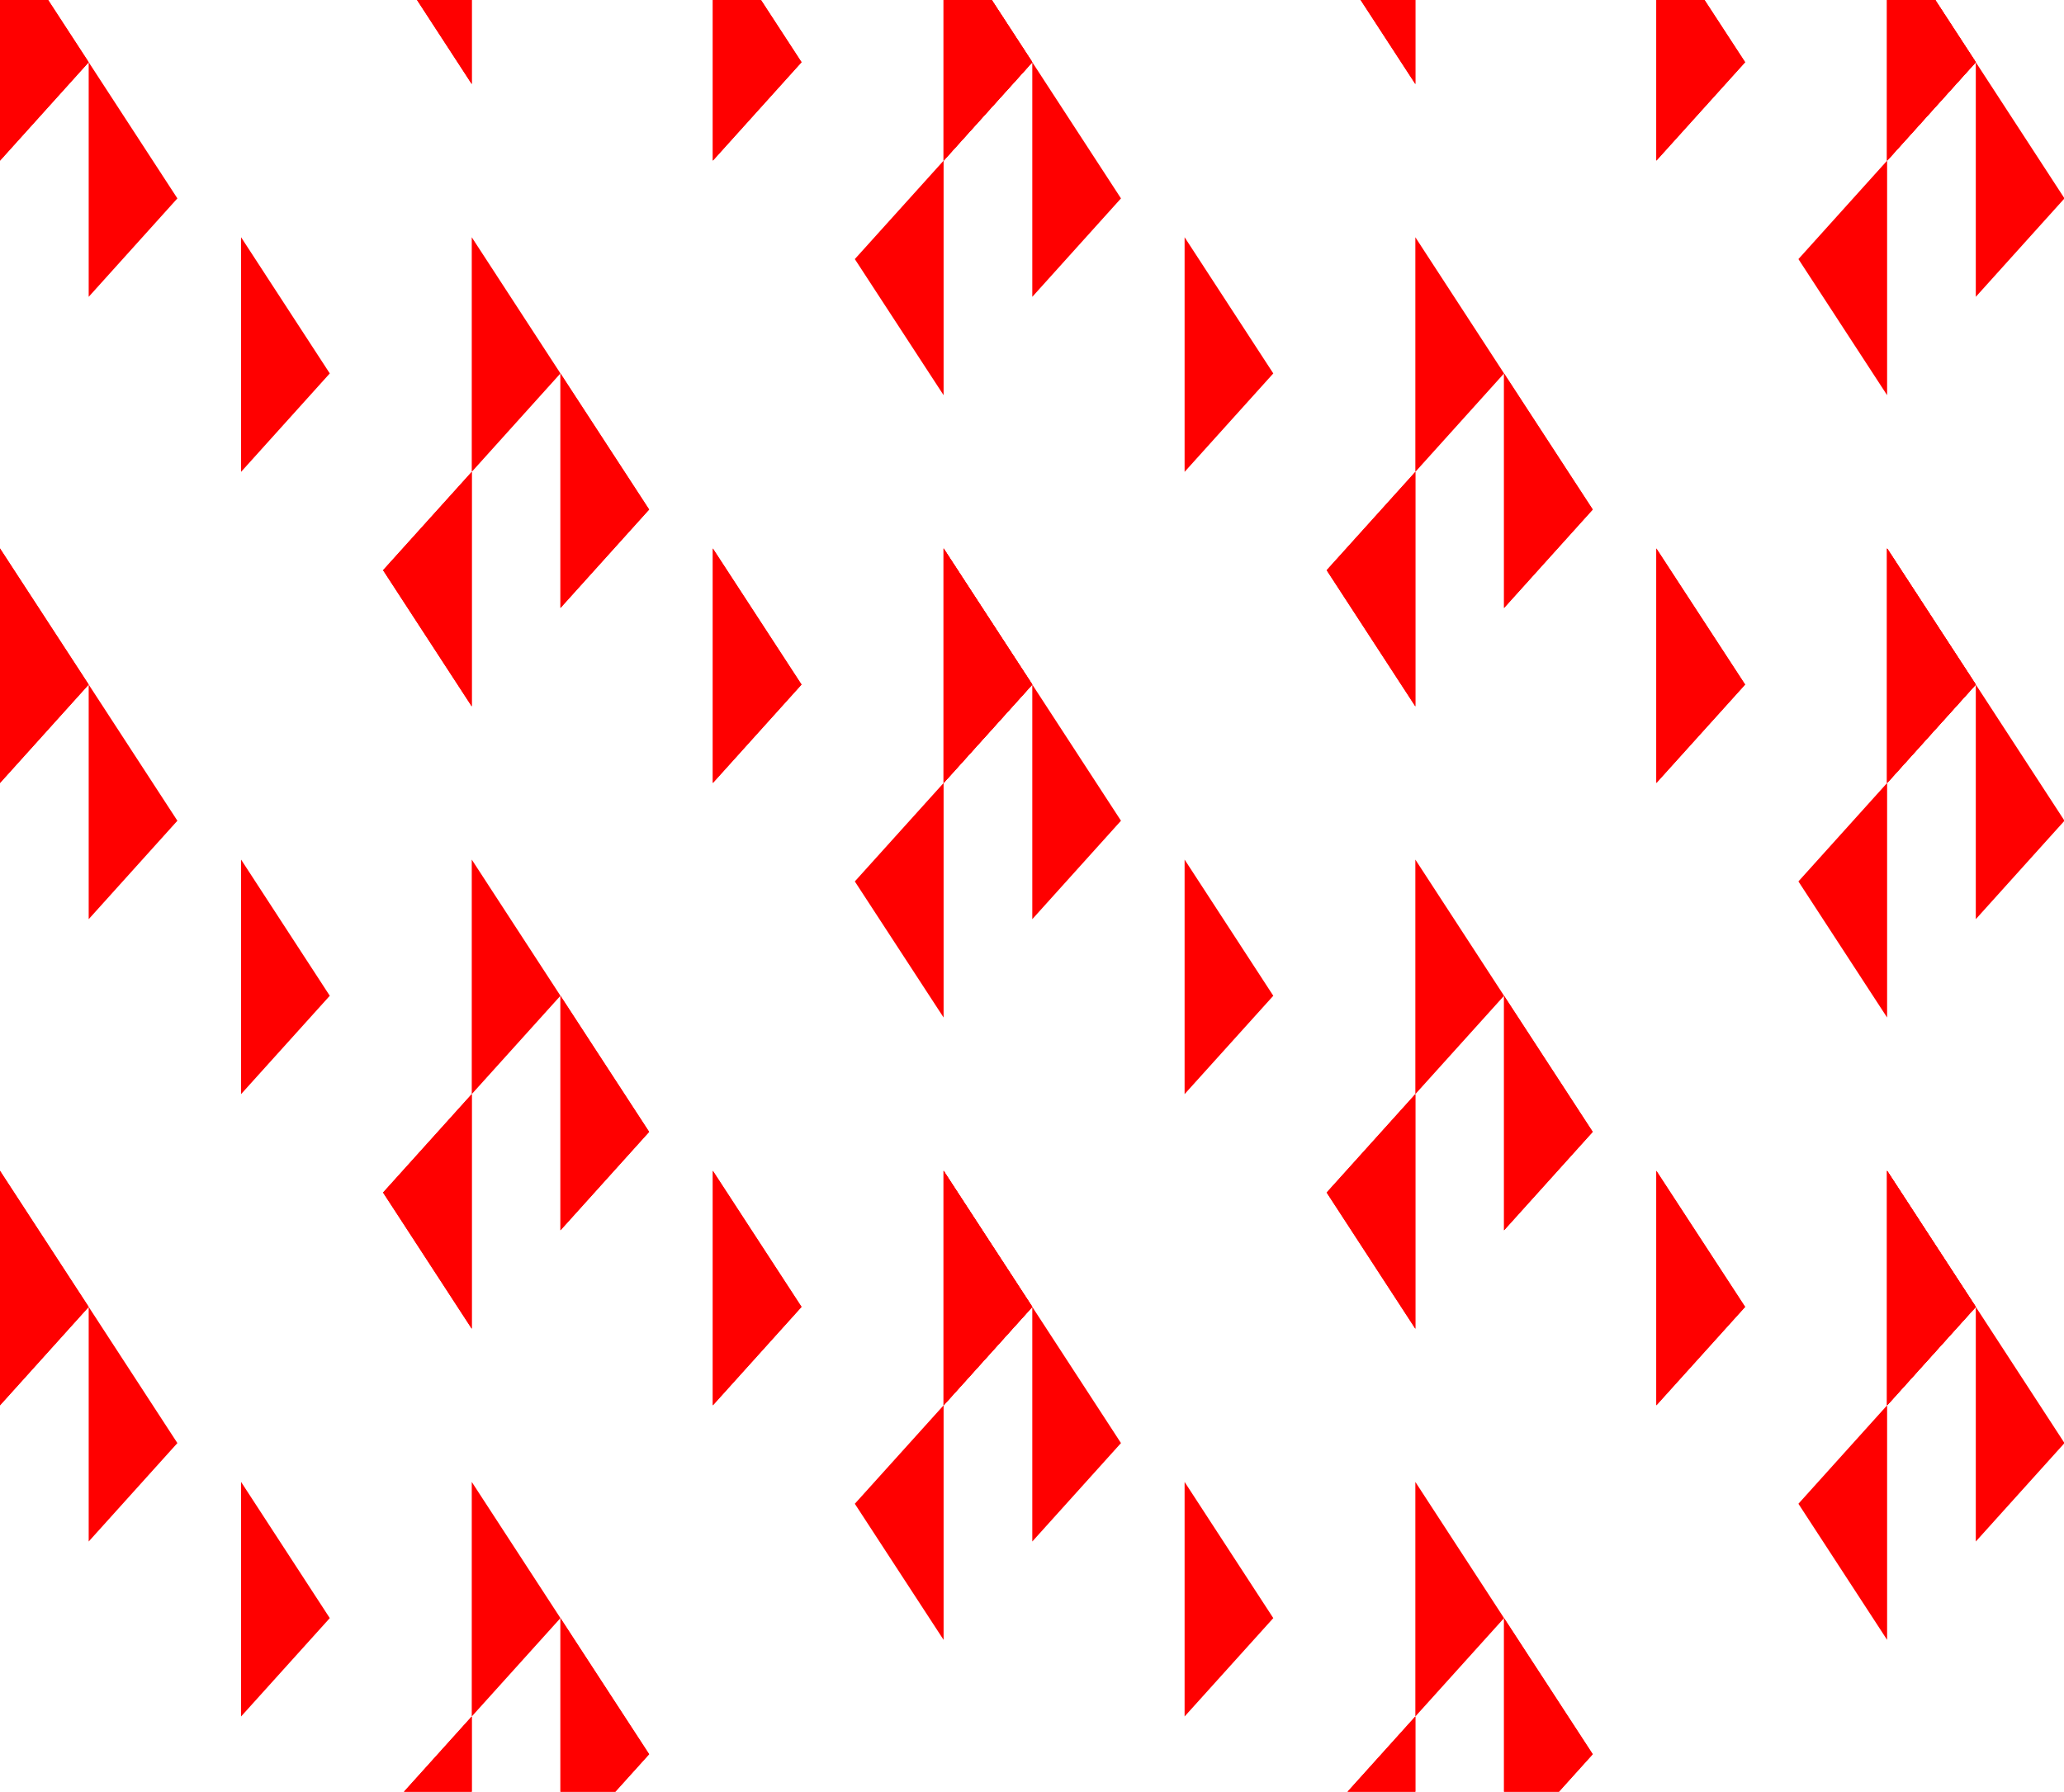<?xml version="1.0" encoding="UTF-8"?> <svg xmlns="http://www.w3.org/2000/svg" width="797" height="692" viewBox="0 0 797 692" fill="none"><g clip-path="url(#clip0_6102_2902)"><g clip-path="url(#clip1_6102_2902)"><path d="M728.694 -28.535L762.942 24.029L728.694 62.047V-28.535Z" fill="#FF0000"></path><path d="M728.694 211.828L762.942 264.392L728.694 302.41V211.828Z" fill="#FF0000"></path><path d="M728.694 -28.535L762.942 24.029L728.694 62.047V-28.535Z" fill="#FF0000"></path><path d="M762.942 24.029L797.19 76.626L762.942 114.643V24.029Z" fill="#FF0000"></path><path d="M728.694 452.191L762.942 504.756L728.694 542.773V452.191Z" fill="#FF0000"></path><path d="M728.694 211.828L762.942 264.392L728.694 302.41V211.828Z" fill="#FF0000"></path><path d="M762.942 264.392L797.19 316.989L762.942 355.006V264.392Z" fill="#FF0000"></path><path d="M728.694 452.191L762.942 504.756L728.694 542.773V452.191Z" fill="#FF0000"></path><path d="M762.942 504.756L797.19 557.352L762.942 595.37V504.756Z" fill="#FF0000"></path><path d="M728.694 -28.535L762.942 24.029L728.694 62.047V-28.535Z" fill="#FF0000"></path><path d="M639.591 -28.535L673.871 24.029L639.591 62.047V-28.535Z" fill="#FF0000"></path><path d="M364.364 -28.535L398.612 24.029L364.364 62.047V-28.535Z" fill="#FF0000"></path><path d="M546.529 32.462L512.281 -20.134L546.529 -58.119V32.462Z" fill="#FF0000"></path><path d="M728.694 211.828L762.942 264.392L728.694 302.41V211.828Z" fill="#FF0000"></path><path d="M639.591 211.828L673.871 264.392L639.591 302.41V211.828Z" fill="#FF0000"></path><path d="M364.364 211.828L398.612 264.392L364.364 302.41V211.828Z" fill="#FF0000"></path><path d="M728.694 152.628L694.446 100.064L728.694 62.046V152.628Z" fill="#FF0000"></path><path d="M728.694 -28.535L762.942 24.029L728.694 62.047V-28.535Z" fill="#FF0000"></path><path d="M639.591 -28.535L673.871 24.029L639.591 62.047V-28.535Z" fill="#FF0000"></path><path d="M546.529 272.826L512.281 220.229L546.529 182.244V272.826Z" fill="#FF0000"></path><path d="M546.529 91.63L580.777 144.227L546.529 182.244V91.63Z" fill="#FF0000"></path><path d="M580.777 144.227L615.025 196.791L580.777 234.809V144.227Z" fill="#FF0000"></path><path d="M457.425 91.63L491.673 144.227L457.425 182.244V91.63Z" fill="#FF0000"></path><path d="M364.364 -28.535L398.612 24.029L364.364 62.047V-28.535Z" fill="#FF0000"></path><path d="M398.612 24.029L432.86 76.626L398.612 114.643V24.029Z" fill="#FF0000"></path><path d="M546.529 32.462L512.281 -20.134L546.529 -58.119V32.462Z" fill="#FF0000"></path><path d="M728.694 452.191L762.942 504.756L728.694 542.773V452.191Z" fill="#FF0000"></path><path d="M639.591 452.191L673.871 504.756L639.591 542.773V452.191Z" fill="#FF0000"></path><path d="M364.364 452.191L398.612 504.756L364.364 542.773V452.191Z" fill="#FF0000"></path><path d="M728.694 392.991L694.446 340.427L728.694 302.41V392.991Z" fill="#FF0000"></path><path d="M728.694 211.828L762.942 264.392L728.694 302.41V211.828Z" fill="#FF0000"></path><path d="M639.591 211.828L673.871 264.392L639.591 302.41V211.828Z" fill="#FF0000"></path><path d="M546.529 513.19L512.281 460.593L546.529 422.575V513.19Z" fill="#FF0000"></path><path d="M546.529 331.993L580.777 384.59L546.529 422.575V331.993Z" fill="#FF0000"></path><path d="M580.777 384.59L615.025 437.155L580.777 475.172V384.59Z" fill="#FF0000"></path><path d="M457.425 331.993L491.673 384.59L457.425 422.575V331.993Z" fill="#FF0000"></path><path d="M364.364 211.828L398.612 264.392L364.364 302.41V211.828Z" fill="#FF0000"></path><path d="M398.612 264.392L432.86 316.989L398.612 355.006V264.392Z" fill="#FF0000"></path><path d="M546.529 272.826L512.281 220.229L546.529 182.244V272.826Z" fill="#FF0000"></path><path d="M580.777 144.227L615.025 196.791L580.777 234.809V144.227Z" fill="#FF0000"></path><path d="M728.694 633.355L694.446 580.791L728.694 542.773V633.355Z" fill="#FF0000"></path><path d="M728.694 452.191L762.942 504.756L728.694 542.773V452.191Z" fill="#FF0000"></path><path d="M639.591 452.191L673.871 504.756L639.591 542.773V452.191Z" fill="#FF0000"></path><path d="M546.529 753.553L512.281 700.956L546.529 662.938V753.553Z" fill="#FF0000"></path><path d="M546.529 572.357L580.777 624.954L546.529 662.939V572.357Z" fill="#FF0000"></path><path d="M580.777 624.954L615.025 677.518L580.777 715.535V624.954Z" fill="#FF0000"></path><path d="M457.425 572.357L491.673 624.954L457.425 662.939V572.357Z" fill="#FF0000"></path><path d="M364.364 452.191L398.612 504.756L364.364 542.773V452.191Z" fill="#FF0000"></path><path d="M398.612 504.756L432.86 557.352L398.612 595.37V504.756Z" fill="#FF0000"></path><path d="M546.529 513.19L512.281 460.593L546.529 422.575V513.19Z" fill="#FF0000"></path><path d="M580.777 384.59L615.025 437.155L580.777 475.172V384.59Z" fill="#FF0000"></path><path d="M546.529 753.553L512.281 700.956L546.529 662.938V753.553Z" fill="#FF0000"></path><path d="M580.777 624.954L615.025 677.518L580.777 715.535V624.954Z" fill="#FF0000"></path><path d="M364.364 -28.535L398.612 24.029L364.364 62.047V-28.535Z" fill="#FF0000"></path><path d="M275.26 -28.535L309.508 24.029L275.26 62.047V-28.535Z" fill="#FF0000"></path><path d="M0 -28.535L34.248 24.029L0 62.047V-28.535Z" fill="#FF0000"></path><path d="M182.165 32.462L147.917 -20.134L182.165 -58.119V32.462Z" fill="#FF0000"></path><path d="M364.364 211.828L398.612 264.392L364.364 302.41V211.828Z" fill="#FF0000"></path><path d="M275.26 211.828L309.508 264.392L275.26 302.41V211.828Z" fill="#FF0000"></path><path d="M0 211.828L34.248 264.392L0 302.41V211.828Z" fill="#FF0000"></path><path d="M364.363 152.628L330.083 100.064L364.363 62.046V152.628Z" fill="#FF0000"></path><path d="M364.364 -28.535L398.612 24.029L364.364 62.047V-28.535Z" fill="#FF0000"></path><path d="M275.26 -28.535L309.508 24.029L275.26 62.047V-28.535Z" fill="#FF0000"></path><path d="M182.165 272.826L147.917 220.229L182.165 182.244V272.826Z" fill="#FF0000"></path><path d="M182.165 91.63L216.413 144.227L182.165 182.244V91.63Z" fill="#FF0000"></path><path d="M216.413 144.227L250.661 196.791L216.413 234.809V144.227Z" fill="#FF0000"></path><path d="M93.094 91.63L127.342 144.227L93.094 182.244V91.63Z" fill="#FF0000"></path><path d="M0 -28.535L34.248 24.029L0 62.047V-28.535Z" fill="#FF0000"></path><path d="M34.248 24.029L68.496 76.626L34.248 114.643V24.029Z" fill="#FF0000"></path><path d="M182.165 32.462L147.917 -20.134L182.165 -58.119V32.462Z" fill="#FF0000"></path><path d="M364.364 452.191L398.612 504.756L364.364 542.773V452.191Z" fill="#FF0000"></path><path d="M275.26 452.191L309.508 504.756L275.26 542.773V452.191Z" fill="#FF0000"></path><path d="M0 452.191L34.248 504.756L0 542.773V452.191Z" fill="#FF0000"></path><path d="M364.363 392.991L330.083 340.427L364.363 302.41V392.991Z" fill="#FF0000"></path><path d="M364.364 211.828L398.612 264.392L364.364 302.41V211.828Z" fill="#FF0000"></path><path d="M275.26 211.828L309.508 264.392L275.26 302.41V211.828Z" fill="#FF0000"></path><path d="M182.165 513.19L147.917 460.593L182.165 422.575V513.19Z" fill="#FF0000"></path><path d="M182.165 331.993L216.413 384.59L182.165 422.575V331.993Z" fill="#FF0000"></path><path d="M216.413 384.59L250.661 437.155L216.413 475.172V384.59Z" fill="#FF0000"></path><path d="M93.094 331.993L127.342 384.59L93.094 422.575V331.993Z" fill="#FF0000"></path><path d="M0 211.828L34.248 264.392L0 302.41V211.828Z" fill="#FF0000"></path><path d="M34.248 264.392L68.496 316.989L34.248 355.006V264.392Z" fill="#FF0000"></path><path d="M182.165 272.826L147.917 220.229L182.165 182.244V272.826Z" fill="#FF0000"></path><path d="M216.413 144.227L250.661 196.791L216.413 234.809V144.227Z" fill="#FF0000"></path><path d="M364.363 633.355L330.083 580.791L364.363 542.773V633.355Z" fill="#FF0000"></path><path d="M364.364 452.191L398.612 504.756L364.364 542.773V452.191Z" fill="#FF0000"></path><path d="M275.26 452.191L309.508 504.756L275.26 542.773V452.191Z" fill="#FF0000"></path><path d="M182.165 753.553L147.917 700.956L182.165 662.938V753.553Z" fill="#FF0000"></path><path d="M182.165 572.357L216.413 624.954L182.165 662.939V572.357Z" fill="#FF0000"></path><path d="M216.413 624.954L250.661 677.518L216.413 715.535V624.954Z" fill="#FF0000"></path><path d="M93.094 572.357L127.342 624.954L93.094 662.939V572.357Z" fill="#FF0000"></path><path d="M0 452.191L34.248 504.756L0 542.773V452.191Z" fill="#FF0000"></path><path d="M34.248 504.756L68.496 557.352L34.248 595.37V504.756Z" fill="#FF0000"></path><path d="M182.165 513.19L147.917 460.593L182.165 422.575V513.19Z" fill="#FF0000"></path><path d="M216.413 384.59L250.661 437.155L216.413 475.172V384.59Z" fill="#FF0000"></path><path d="M182.165 753.553L147.917 700.956L182.165 662.938V753.553Z" fill="#FF0000"></path><path d="M216.413 624.954L250.661 677.518L216.413 715.535V624.954Z" fill="#FF0000"></path></g></g><defs><clipPath id="clip0_6102_2902"><rect width="797" height="692" fill="white"></rect></clipPath><clipPath id="clip1_6102_2902"><rect width="1856" height="1360" fill="white" transform="translate(0 -336.5)"></rect></clipPath></defs></svg> 